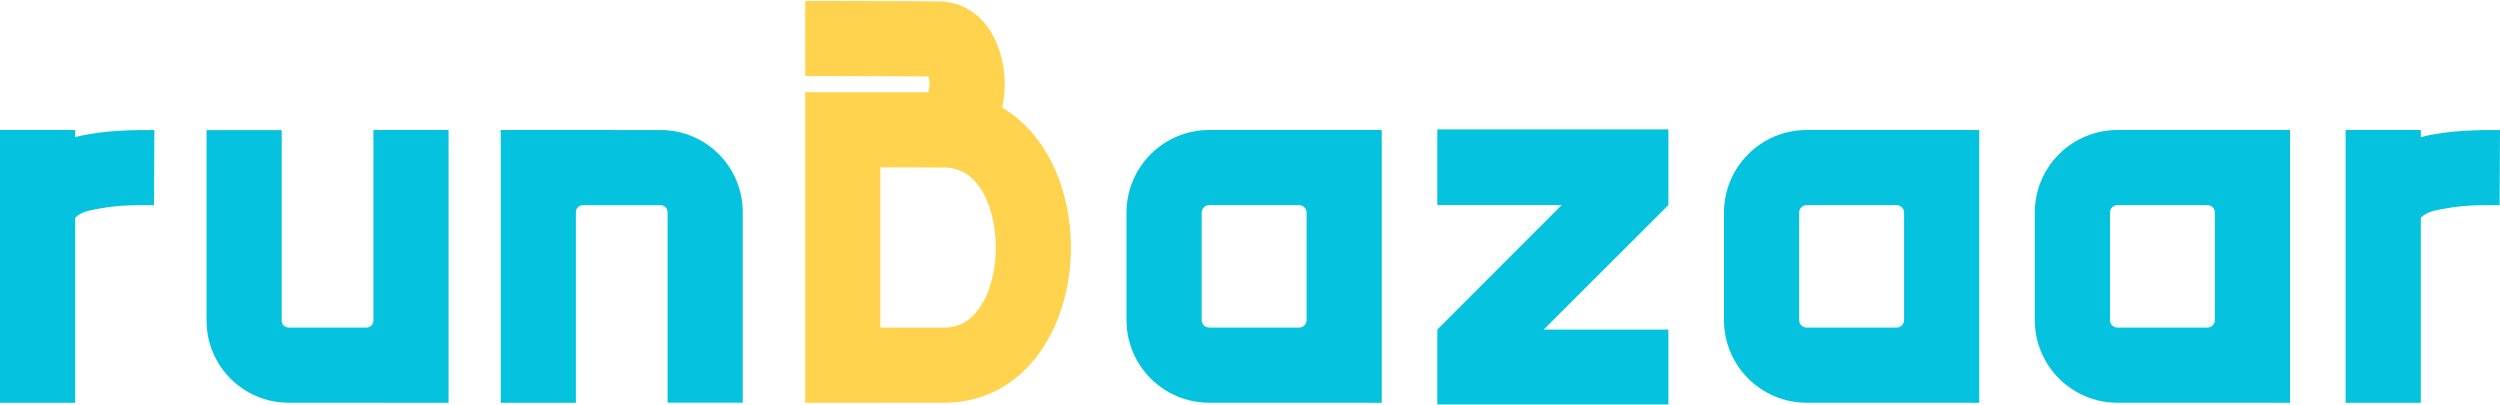<svg width="185" height="30" viewBox="0 0 223 36" fill="none" xmlns="http://www.w3.org/2000/svg">
<path fill-rule="evenodd" clip-rule="evenodd" d="M71.832 8.161H71.818V35.846H78.523V35.842H84.232C91.416 35.842 95.524 29.124 95.527 22.004C95.53 16.818 93.356 11.845 89.399 9.525C89.543 8.856 89.62 8.155 89.621 7.449C89.622 5.431 88.994 3.448 87.968 2.156C86.915 0.832 85.484 0.059 83.733 0.048C81.715 0.006 71.827 0 71.827 0L71.823 6.703C71.823 6.703 79.79 6.707 82.823 6.739C82.867 6.929 82.908 7.149 82.913 7.316C82.921 7.551 82.865 7.88 82.808 8.144H71.832V8.161ZM80.252 14.847C79.674 14.847 79.086 14.849 78.523 14.85V29.139H84.232C85.652 29.139 86.695 28.396 87.405 27.341C88.383 25.889 88.821 23.937 88.822 22C88.823 20.064 88.388 18.113 87.412 16.661C86.703 15.607 85.661 14.866 84.243 14.866C84.22 14.866 84.197 14.866 84.173 14.865C83.62 14.853 82.663 14.848 81.569 14.847H80.252Z" fill="#FFD34E"/>
<path fill-rule="evenodd" clip-rule="evenodd" d="M6.705 12.148V11.515H0V35.847H6.705V19.358C7.214 18.768 8.165 18.655 9.046 18.493C10.807 18.169 12.644 18.217 13.739 18.222L13.771 11.519C12.144 11.512 9.262 11.498 6.705 12.148Z" fill="#05C3DE"/>
<path fill-rule="evenodd" clip-rule="evenodd" d="M215.935 12.148V11.515H209.229V35.847H215.935V19.358C216.443 18.768 217.395 18.655 218.276 18.493C220.037 18.169 221.873 18.217 222.968 18.222L223 11.519C221.374 11.512 218.492 11.498 215.935 12.148Z" fill="#05C3DE"/>
<path fill-rule="evenodd" clip-rule="evenodd" d="M44.665 11.515V35.847H51.37V18.84C51.37 18.499 51.647 18.222 51.989 18.222H58.93C59.271 18.222 59.548 18.499 59.548 18.84V35.835H66.253V18.84C66.253 14.797 62.974 11.519 58.93 11.519C56.782 11.519 44.665 11.515 44.665 11.515Z" fill="#05C3DE"/>
<path fill-rule="evenodd" clip-rule="evenodd" d="M40.012 35.848V11.515H33.307V28.521C33.307 28.863 33.03 29.139 32.688 29.139H25.747C25.406 29.139 25.129 28.863 25.129 28.521V11.527H18.424V28.521C18.424 32.564 21.703 35.842 25.747 35.842C27.895 35.842 40.012 35.848 40.012 35.848Z" fill="#05C3DE"/>
<path fill-rule="evenodd" clip-rule="evenodd" d="M123.252 11.513L107.852 11.515C103.786 11.515 100.484 14.816 100.484 18.881V28.476C100.484 32.541 103.786 35.842 107.852 35.842L123.252 35.846V11.513ZM116.547 18.881V28.476C116.547 28.842 116.25 29.139 115.884 29.139H107.852C107.487 29.139 107.189 28.842 107.189 28.476V18.881C107.189 18.516 107.487 18.218 107.852 18.218H115.884C116.25 18.218 116.547 18.515 116.547 18.881Z" fill="#05C3DE"/>
<path fill-rule="evenodd" clip-rule="evenodd" d="M176.548 11.513L161.148 11.515C157.082 11.515 153.78 14.816 153.78 18.881V28.476C153.78 32.541 157.082 35.842 161.148 35.842L176.548 35.846V11.513ZM169.843 18.881V28.476C169.843 28.842 169.546 29.139 169.18 29.139H161.148C160.782 29.139 160.485 28.842 160.485 28.476V18.881C160.485 18.516 160.782 18.218 161.148 18.218H169.18C169.546 18.218 169.843 18.515 169.843 18.881Z" fill="#05C3DE"/>
<path fill-rule="evenodd" clip-rule="evenodd" d="M204.273 11.513L188.873 11.515C184.806 11.515 181.504 14.816 181.504 18.881V28.476C181.504 32.541 184.806 35.842 188.873 35.842L204.273 35.846V11.513ZM197.568 18.881V28.476C197.568 28.842 197.27 29.139 196.904 29.139H188.873C188.507 29.139 188.209 28.842 188.209 28.476V18.881C188.209 18.516 188.507 18.218 188.873 18.218H196.904C197.27 18.218 197.567 18.515 197.568 18.881Z" fill="#05C3DE"/>
<path fill-rule="evenodd" clip-rule="evenodd" d="M128.209 18.205H139.312L128.209 29.317V36H148.823V29.317H137.697L148.823 18.205V11.463H128.209V18.205Z" fill="#05C3DE"/>
</svg>